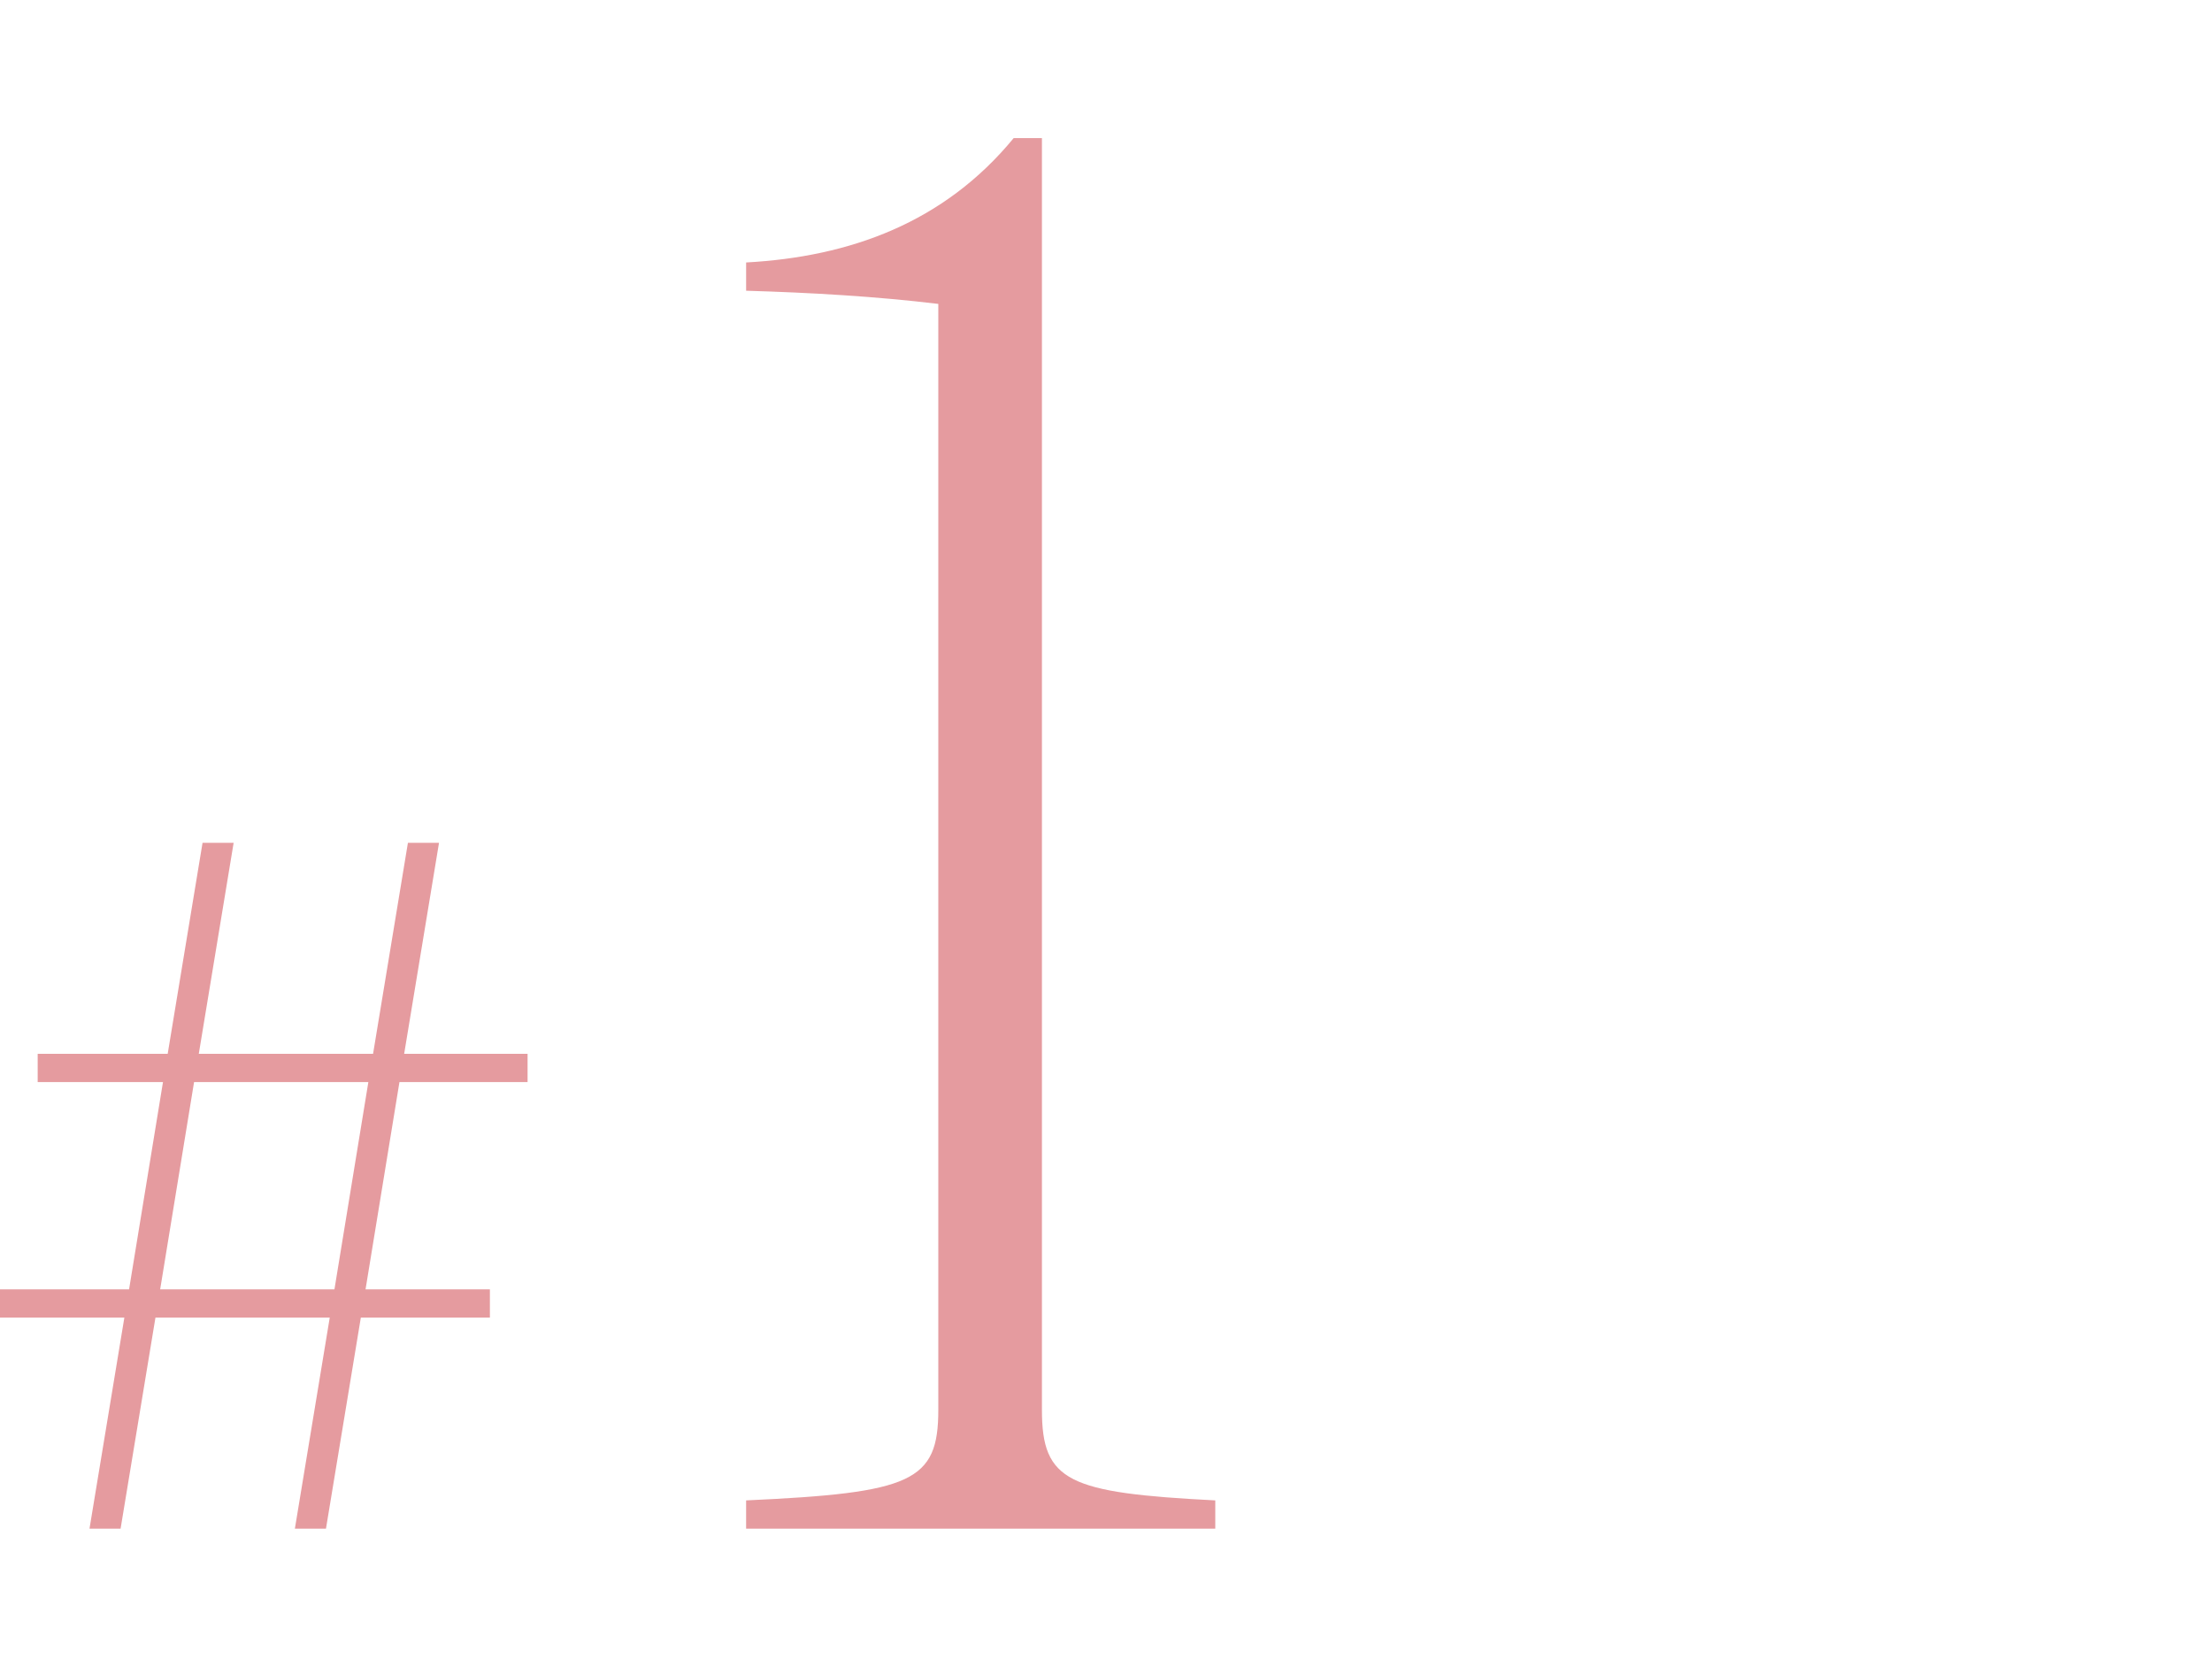 <?xml version="1.0" encoding="UTF-8"?><svg id="_イヤー_2" xmlns="http://www.w3.org/2000/svg" viewBox="0 0 215 162"><defs><style>.cls-1{fill:none;}.cls-2{fill:#e59b9f;}</style></defs><g id="_イヤー_1-2"><g><g><path class="cls-2" d="M32.049,128.066H15.109l-3.388,20.511h-3.022l3.388-20.511H0v-2.747H12.545l3.296-20.145H3.663v-2.747h12.636l3.388-20.511h3.022l-3.388,20.511h16.94l3.388-20.511h3.022l-3.388,20.511h11.995v2.747h-12.453l-3.296,20.145h12.087v2.747h-12.545l-3.388,20.511h-3.022l3.388-20.511Zm.458-2.747l3.296-20.145H18.863l-3.296,20.145h16.94Z"/><path class="cls-2" d="M91.201,137.04V29.539c-6.043-.733-12.453-1.099-18.68-1.282v-2.747c10.073-.549,19.229-3.846,26.005-12.087h2.747v123.617c0,6.959,2.564,8.058,16.849,8.791v2.747h-45.601v-2.747c16.116-.732,18.68-1.831,18.68-8.791Z"/></g><rect class="cls-1" width="215" height="162"/></g></g></svg>
